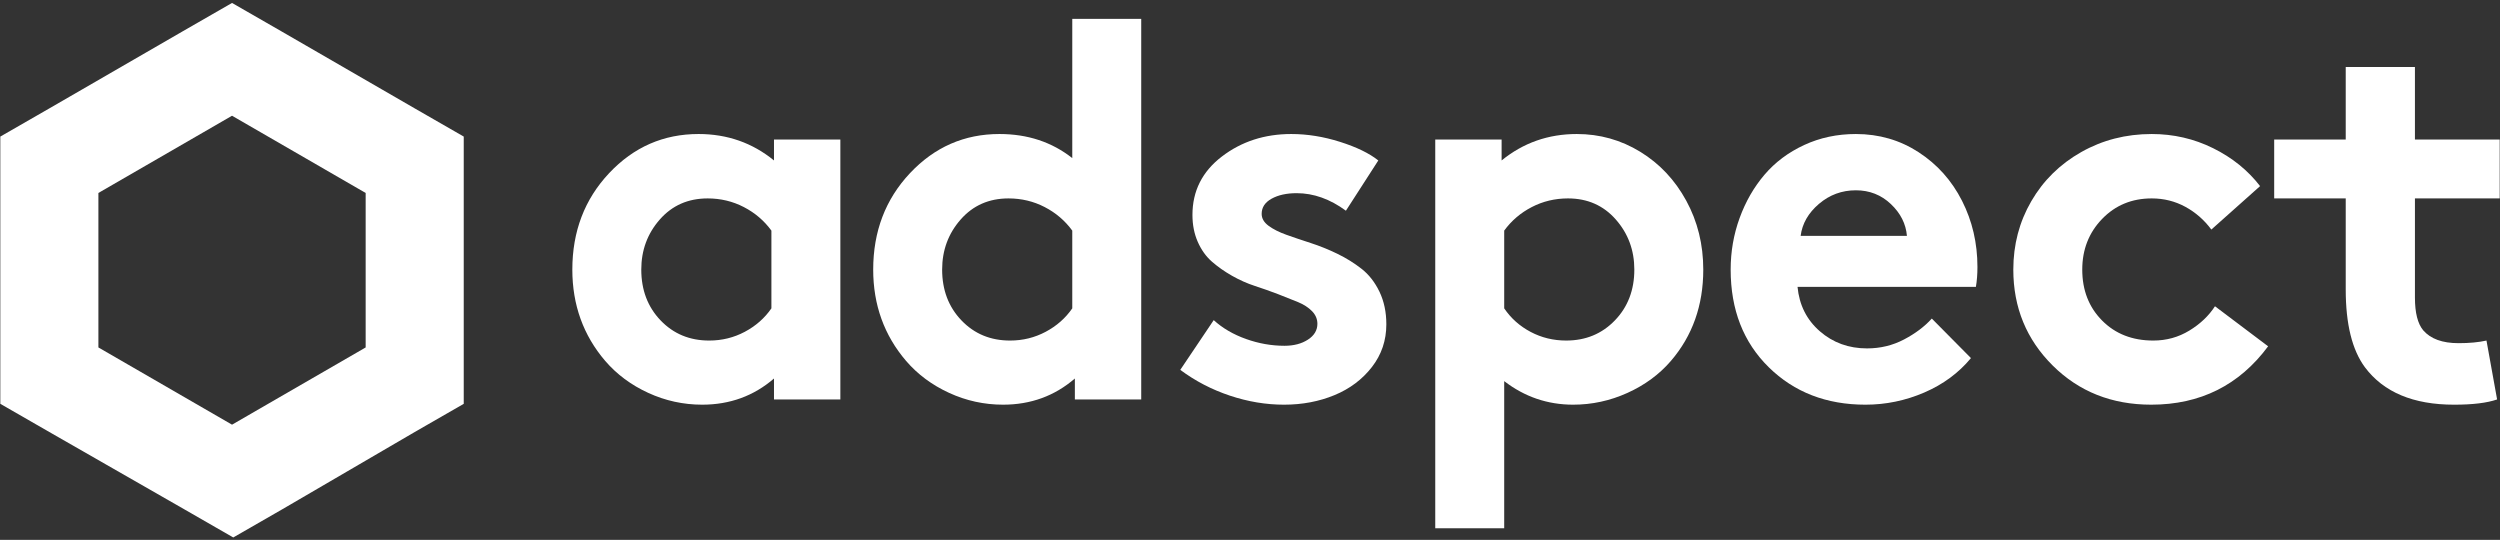 <?xml version="1.0" encoding="UTF-8" standalone="no"?>
<!-- Created with Inkscape (http://www.inkscape.org/) -->

<svg
   version="1.1"
   id="svg2"
   width="1821.333"
   height="393.333"
   viewBox="0 0 1821.333 393.333"
   sodipodi:docname="adspect-new_outlines.ai"
   xmlns:inkscape="http://www.inkscape.org/namespaces/inkscape"
   xmlns:sodipodi="http://sodipodi.sourceforge.net/DTD/sodipodi-0.dtd"
   xmlns="http://www.w3.org/2000/svg"
   xmlns:svg="http://www.w3.org/2000/svg">
  <rect x="0" y="0" width="1821.333" height="393.333" fill="#333333" stroke="none"/>
  <defs
     id="defs6">
    <clipPath
       clipPathUnits="userSpaceOnUse"
       id="clipPath16">
      <path
         d="M 0,295 H 1366 V 0 H 0 Z"
         id="path14" />
    </clipPath>
  </defs>
  <sodipodi:namedview
     id="namedview4"
     pagecolor="#ffffff"
     bordercolor="#000000"
     borderopacity="0.25"
     inkscape:showpageshadow="2"
     inkscape:pageopacity="0.0"
     inkscape:pagecheckerboard="0"
     inkscape:deskcolor="#d1d1d1" />
  <g
     id="g8"
     inkscape:groupmode="layer"
     inkscape:label="adspect-new_outlines"
     transform="matrix(1.333,0,0,-1.333,0,393.333)">
    <g
       id="g10">
      <g
         id="g12"
         clip-path="url(#clipPath16)">
        <g
           id="g18"
           transform="translate(421.601,126.548)">
          <path
             d="m 0,0 v 42.49 c -3.967,5.437 -8.996,9.728 -15.088,12.875 -6.091,3.148 -12.679,4.721 -19.762,4.721 -10.674,0 -19.387,-3.84 -26.138,-11.516 -6.754,-7.678 -10.13,-16.809 -10.13,-27.397 0,-11.159 3.518,-20.411 10.555,-27.754 7.034,-7.346 15.889,-11.016 26.563,-11.016 6.988,0 13.48,1.596 19.479,4.793 C -8.524,-9.61 -3.683,-5.343 0,0 M 37.684,92.276 V -49.787 H 1.417 v 11.445 c -11.05,-9.538 -24.133,-14.306 -39.242,-14.306 -10.296,0 -20.117,2.145 -29.468,6.438 -9.35,4.292 -17.19,10.108 -23.517,17.454 -11.995,14.02 -17.991,30.663 -17.991,49.929 0,20.889 6.705,38.46 20.116,52.72 13.41,14.257 29.703,21.388 48.876,21.388 15.677,0 29.418,-4.818 41.226,-14.45 v 11.445 z"
             style="fill:#ffffff;fill-opacity:1;fill-rule:nonzero;stroke:none"
             id="path20" />
        </g>
        <g
           id="g22"
           transform="translate(586.035,126.548)">
          <path
             d="m 0,0 v 42.49 c -3.967,5.437 -8.996,9.728 -15.088,12.875 -6.091,3.148 -12.679,4.721 -19.762,4.721 -10.674,0 -19.387,-3.84 -26.138,-11.516 -6.754,-7.678 -10.13,-16.809 -10.13,-27.397 0,-11.159 3.518,-20.411 10.555,-27.754 7.034,-7.346 15.889,-11.016 26.563,-11.016 6.988,0 13.48,1.596 19.479,4.793 C -8.524,-9.61 -3.683,-5.343 0,0 M 37.684,-49.787 H 1.417 v 11.445 c -11.05,-9.538 -24.133,-14.306 -39.242,-14.306 -10.296,0 -20.118,2.145 -29.468,6.438 -9.35,4.292 -17.19,10.108 -23.517,17.454 -11.995,14.02 -17.991,30.663 -17.991,49.929 0,20.889 6.705,38.46 20.116,52.72 13.41,14.257 29.703,21.388 48.876,21.388 15.393,0 28.664,-4.388 39.809,-13.163 v 76.111 h 37.684 z"
             style="fill:#ffffff;fill-opacity:1;fill-rule:nonzero;stroke:none"
             id="path24" />
        </g>
        <g
           id="g26"
           transform="translate(645.062,92.927)">
          <path
             d="m 0,0 18.276,27.183 c 4.816,-4.389 10.695,-7.822 17.637,-10.301 6.942,-2.482 13.955,-3.72 21.039,-3.72 5.099,0 9.371,1.12 12.82,3.362 3.447,2.24 5.171,5.126 5.171,8.655 0,2.576 -0.97,4.865 -2.903,6.867 -1.938,2.004 -4.512,3.671 -7.721,5.008 -3.213,1.334 -6.871,2.789 -10.98,4.364 -4.109,1.573 -8.288,3.05 -12.538,4.435 -4.251,1.381 -8.429,3.241 -12.538,5.579 -4.108,2.336 -7.769,4.912 -10.979,7.725 -3.212,2.813 -5.787,6.414 -7.721,10.802 -1.937,4.386 -2.905,9.299 -2.905,14.735 0,13.066 5.36,23.699 16.08,31.903 10.718,8.202 23.351,12.304 37.897,12.304 8.783,0 17.684,-1.43 26.705,-4.292 9.017,-2.861 15.984,-6.248 20.896,-10.157 L 90.528,86.983 c -8.691,6.389 -17.664,9.585 -26.918,9.585 -5.478,0 -10.037,-1.001 -13.671,-3.004 -3.637,-2.003 -5.454,-4.77 -5.454,-8.298 0,-2.481 1.25,-4.649 3.754,-6.508 2.501,-1.86 5.76,-3.505 9.775,-4.937 4.014,-1.43 8.451,-2.933 13.317,-4.506 4.863,-1.574 9.704,-3.529 14.521,-5.865 4.817,-2.339 9.231,-5.079 13.246,-8.227 4.014,-3.147 7.271,-7.321 9.775,-12.518 2.501,-5.2 3.754,-11.136 3.754,-17.812 0,-8.776 -2.621,-16.549 -7.862,-23.319 -5.242,-6.773 -12.067,-11.899 -20.472,-15.38 -8.407,-3.481 -17.616,-5.221 -27.625,-5.221 -9.824,0 -19.67,1.645 -29.538,4.935 C 17.259,-10.802 8.217,-6.105 0,0"
             style="fill:#ffffff;fill-opacity:1;fill-rule:nonzero;stroke:none"
             id="path28" />
        </g>
        <g
           id="g30"
           transform="translate(822.101,169.037)">
          <path
             d="m 0,0 v -42.49 c 3.683,-5.436 8.5,-9.728 14.451,-12.876 5.949,-3.147 12.417,-4.72 19.408,-4.72 10.671,0 19.549,3.669 26.633,11.015 7.084,7.343 10.626,16.596 10.626,27.755 0,10.587 -3.378,19.718 -10.13,27.396 -6.754,7.677 -15.467,11.517 -26.138,11.517 -7.083,0 -13.671,-1.574 -19.762,-4.721 C 8.996,9.728 3.967,5.437 0,0 M -37.684,-162.665 V 49.787 H -1.417 V 38.342 c 11.805,9.632 25.501,14.449 41.084,14.449 12.559,0 24.13,-3.244 34.709,-9.728 10.576,-6.487 18.959,-15.405 25.146,-26.753 6.185,-11.351 9.279,-23.891 9.279,-37.626 0,-19.553 -5.903,-36.196 -17.709,-49.93 -6.328,-7.345 -14.237,-13.161 -23.729,-17.454 -9.491,-4.292 -19.386,-6.437 -29.679,-6.437 -13.979,0 -26.542,4.291 -37.684,12.875 v -80.403 z"
             style="fill:#ffffff;fill-opacity:1;fill-rule:nonzero;stroke:none"
             id="path32" />
        </g>
        <g
           id="g34"
           transform="translate(984.121,166.177)">
          <path
             d="M 0,0 H 58.084 C 57.518,6.581 54.588,12.375 49.3,17.382 44.01,22.389 37.635,24.893 30.175,24.893 22.525,24.893 15.796,22.412 9.987,17.454 4.179,12.493 0.849,6.675 0,0 m 71.684,-45.209 21.393,-21.603 c -6.708,-8.107 -15.208,-14.377 -25.501,-18.812 -10.295,-4.435 -21.016,-6.652 -32.159,-6.652 -21.345,0 -38.959,6.817 -52.842,20.457 -13.884,13.638 -20.826,31.425 -20.826,53.364 0,9.822 1.629,19.217 4.888,28.183 3.259,8.964 7.791,16.857 13.6,23.677 5.808,6.818 13.033,12.232 21.675,16.238 8.643,4.006 18.064,6.009 28.263,6.009 12.655,0 24.084,-3.315 34.284,-9.943 10.2,-6.63 18.109,-15.476 23.729,-26.538 5.619,-11.066 8.43,-23.13 8.43,-36.196 0,-4.006 -0.284,-7.631 -0.85,-10.873 H -1.7 c 0.943,-9.921 5.005,-18.003 12.183,-24.25 7.177,-6.247 15.772,-9.37 25.784,-9.37 7.271,0 14.001,1.62 20.188,4.864 6.184,3.242 11.262,7.057 15.229,11.445"
             style="fill:#ffffff;fill-opacity:1;fill-rule:nonzero;stroke:none"
             id="path36" />
        </g>
        <g
           id="g38"
           transform="translate(1210.566,127.692)">
          <path
             d="m 0,0 29.043,-21.888 c -15.775,-21.27 -37.072,-31.904 -63.893,-31.904 -21.534,0 -39.479,7.129 -53.834,21.388 -14.357,14.258 -21.534,31.737 -21.534,52.434 0,13.638 3.281,26.109 9.847,37.411 6.563,11.302 15.653,20.243 27.27,26.824 11.617,6.581 24.46,9.872 38.534,9.872 11.9,0 23.068,-2.575 33.505,-7.726 C 9.373,81.261 17.944,74.345 24.651,65.667 L -1.983,41.919 c -3.874,5.243 -8.62,9.392 -14.237,12.446 -5.621,3.051 -11.737,4.578 -18.347,4.578 -10.862,0 -19.904,-3.745 -27.13,-11.231 -7.224,-7.488 -10.836,-16.715 -10.836,-27.682 0,-11.255 3.612,-20.53 10.836,-27.826 7.226,-7.297 16.552,-10.945 27.98,-10.945 7.177,0 13.743,1.811 19.692,5.437 C -8.075,-9.68 -3.399,-5.246 0,0"
             style="fill:#ffffff;fill-opacity:1;fill-rule:nonzero;stroke:none"
             id="path40" />
        </g>
        <g
           id="g42"
           transform="translate(1358.953,108.951)">
          <path
             d="m 0,0 5.808,-32.19 c -5.478,-1.907 -13.316,-2.861 -23.516,-2.861 -22.292,0 -38.534,6.817 -48.734,20.458 -6.99,9.442 -10.484,23.606 -10.484,42.491 v 49.785 h -39.101 v 32.19 h 39.101 v 39.629 h 37.825 V 109.873 H 7.225 V 77.683 H -39.101 V 23.462 c 0,-8.298 1.511,-14.259 4.534,-17.883 4.059,-4.674 10.483,-7.011 19.267,-7.011 5.95,0 11.05,0.477 15.3,1.432"
             style="fill:#ffffff;fill-opacity:1;fill-rule:nonzero;stroke:none"
             id="path44" />
        </g>
        <g
           id="g46"
           transform="translate(53.781,105.185)">
          <path
             d="m 0,0 v 84.424 l 73.033,42.212 73.034,-42.212 V 0 L 73.033,-42.212 Z M 73.033,188.279 46.232,172.868 -26.801,130.656 -53.603,115.245 V -30.821 l 26.802,-15.411 73.703,-42.212 26.802,-15.411 26.801,15.411 72.363,42.212 26.801,15.411 v 146.066 l -26.801,15.411 -73.033,42.212 z"
             style="fill:#ffffff;fill-opacity:1;fill-rule:nonzero;stroke:none"
             id="path48" />
        </g>
      </g>
    </g>
  </g>
</svg>
